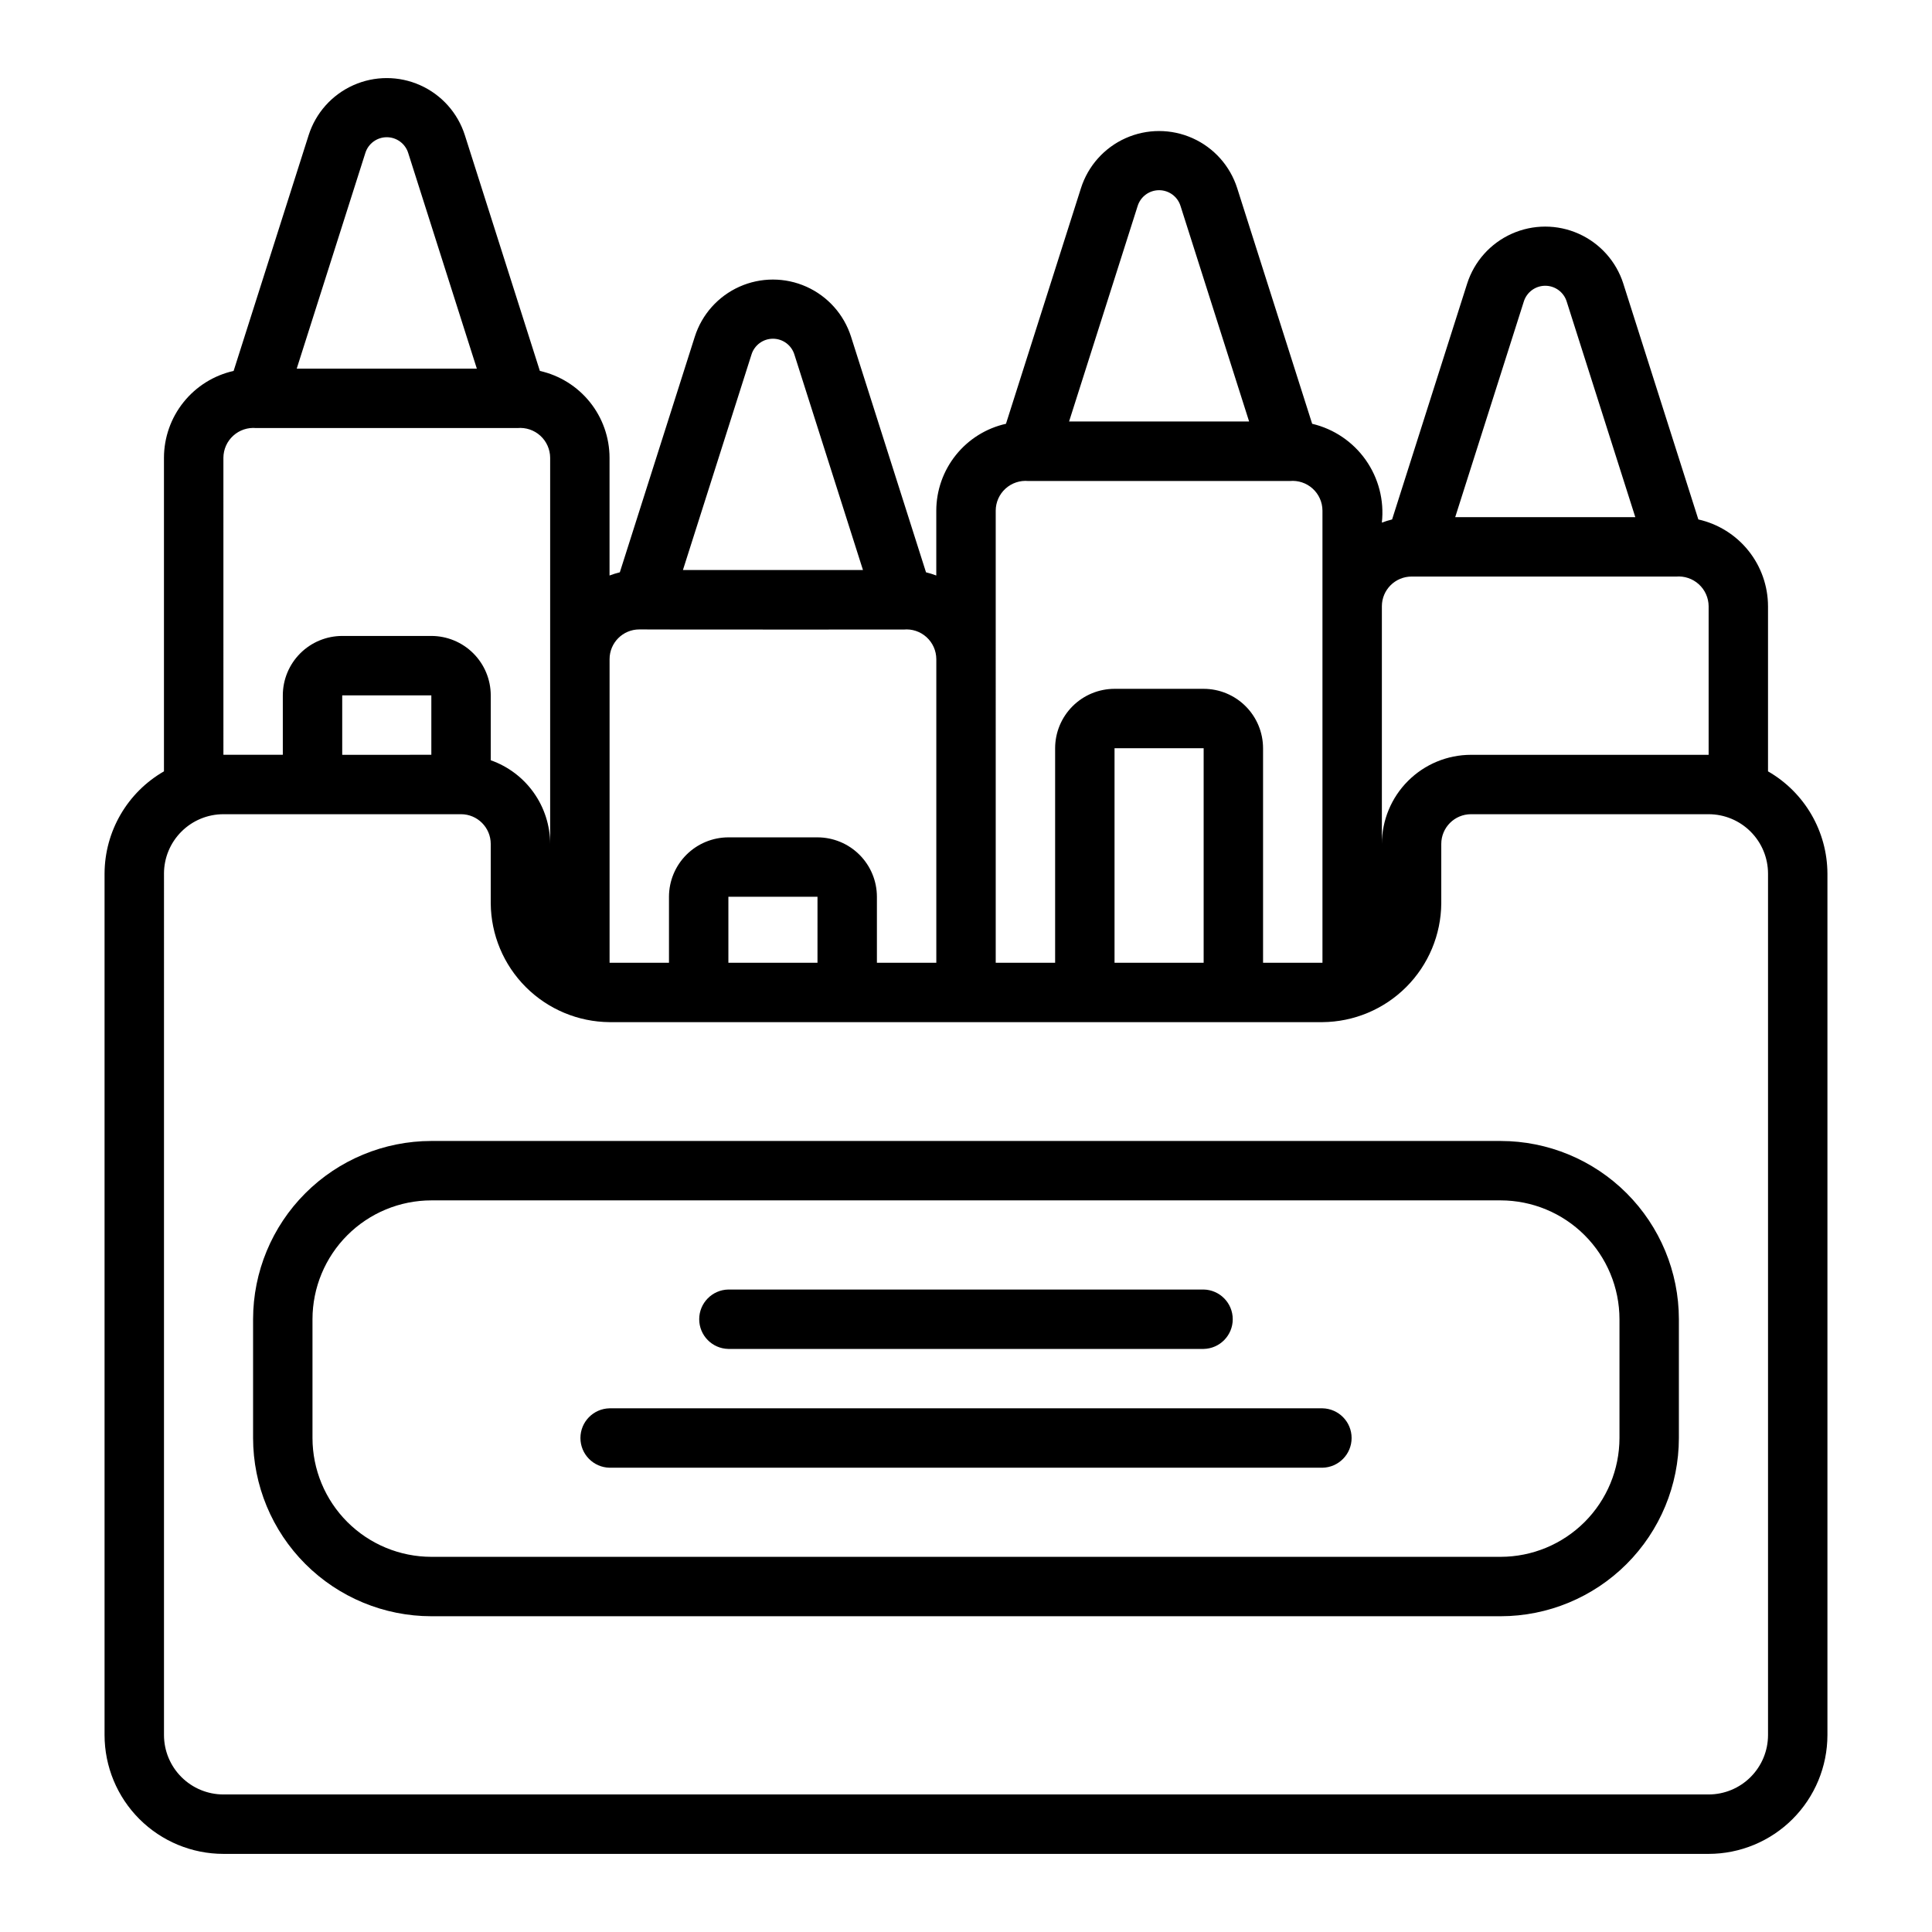 <?xml version="1.0" encoding="UTF-8"?>
<!-- Uploaded to: ICON Repo, www.svgrepo.com, Generator: ICON Repo Mixer Tools -->
<svg fill="#000000" width="800px" height="800px" version="1.1" viewBox="144 144 512 512" xmlns="http://www.w3.org/2000/svg">
 <g>
  <path d="m203.2 635.3h393.6c8.348-0.008 16.352-3.328 22.254-9.23 5.902-5.906 9.223-13.906 9.234-22.258v-228.29c-0.039-11.195-6.039-21.527-15.746-27.105v-43.75c-0.012-5.359-1.844-10.559-5.199-14.738-3.352-4.18-8.031-7.098-13.262-8.27l-19.879-62.469h0.004c-1.875-5.898-6.18-10.715-11.828-13.242-5.644-2.531-12.105-2.531-17.754 0-5.648 2.527-9.949 7.344-11.824 13.242l-19.879 62.469c-0.922 0.223-1.828 0.508-2.715 0.844 0.652-5.867-0.867-11.773-4.269-16.602-3.402-4.824-8.453-8.238-14.199-9.594l-19.867-62.441c-1.879-5.898-6.18-10.719-11.828-13.246-5.648-2.527-12.105-2.527-17.754 0-5.648 2.527-9.949 7.348-11.824 13.246l-19.871 62.441c-5.231 1.168-9.91 4.086-13.266 8.27-3.356 4.18-5.191 9.379-5.203 14.742v17.195c-0.887-0.34-1.797-0.621-2.723-0.848l-19.867-62.441c-1.879-5.898-6.18-10.715-11.828-13.246-5.648-2.527-12.105-2.527-17.754 0-5.648 2.531-9.949 7.348-11.824 13.246l-19.867 62.441h-0.004c-0.922 0.227-1.832 0.508-2.723 0.848v-31.207c-0.012-5.359-1.844-10.559-5.199-14.738-3.356-4.184-8.031-7.098-13.262-8.27l-19.879-62.469c-1.875-5.898-6.176-10.715-11.824-13.242-5.648-2.531-12.105-2.531-17.754 0-5.648 2.527-9.949 7.344-11.824 13.242l-19.879 62.465c-5.231 1.176-9.906 4.09-13.262 8.273-3.356 4.18-5.188 9.379-5.199 14.738v83.109c-9.707 5.578-15.707 15.91-15.742 27.105v228.29c0.008 8.352 3.328 16.352 9.23 22.258 5.906 5.902 13.91 9.223 22.258 9.23zm344.61-411.34c0.762-2.512 3.074-4.231 5.699-4.231 2.621 0 4.938 1.719 5.695 4.231l18.168 57.09h-47.727zm-29.727 72.832c1.109-0.004 69 0.02 70.059 0.008 2.215-0.199 4.41 0.539 6.055 2.031 1.648 1.496 2.594 3.609 2.609 5.832v39.367l-62.977 0.004c-6.262 0.004-12.266 2.496-16.691 6.922-4.43 4.43-6.918 10.43-6.926 16.691v-62.984c0.004-4.344 3.527-7.863 7.871-7.871zm-72.609-98.156c0.762-2.512 3.074-4.231 5.699-4.231 2.621 0 4.938 1.719 5.695 4.231l18.16 57.066h-47.711zm-37.598 80.68c0.008-2.223 0.953-4.34 2.602-5.832 1.648-1.492 3.848-2.223 6.062-2.012h69.266c2.211-0.211 4.41 0.52 6.059 2.012 1.648 1.492 2.594 3.609 2.602 5.832v119.82h-15.742v-56.844c-0.004-4.176-1.664-8.176-4.617-11.129-2.949-2.953-6.953-4.613-11.125-4.617h-23.617c-4.176 0.004-8.176 1.664-11.129 4.617s-4.613 6.953-4.617 11.129v56.844h-15.742zm55.105 119.82h-23.617v-56.844h23.617zm-119.84-161.14c0.762-2.512 3.074-4.231 5.699-4.231 2.621 0 4.938 1.719 5.695 4.231l18.16 57.066h-47.711zm-29.727 72.809c1.09 0.051 69.008 0.027 70.059 0.031 2.211-0.215 4.41 0.516 6.059 2.008 1.648 1.492 2.594 3.609 2.602 5.832v80.461h-15.742v-17.484c-0.004-4.176-1.664-8.176-4.617-11.129-2.949-2.949-6.953-4.609-11.129-4.617h-23.613c-4.176 0.008-8.176 1.668-11.129 4.617-2.953 2.953-4.613 6.953-4.617 11.129v17.484h-15.742v-80.461c0.004-4.344 3.527-7.867 7.871-7.871zm47.23 88.332h-23.613v-17.484h23.617zm-119.84-214.54c0.758-2.512 3.074-4.231 5.695-4.231 2.625 0 4.941 1.719 5.699 4.231l18.168 57.09h-47.73zm-37.598 80.703c0.016-2.223 0.961-4.34 2.606-5.832 1.645-1.496 3.844-2.231 6.059-2.031h69.266-0.004c2.215-0.199 4.414 0.535 6.059 2.031 1.645 1.492 2.59 3.609 2.606 5.832v102.34c-0.016-4.867-1.535-9.609-4.356-13.578-2.816-3.969-6.797-6.969-11.387-8.586v-17.203c-0.004-4.176-1.664-8.176-4.617-11.129-2.949-2.949-6.953-4.609-11.129-4.613h-23.613c-4.176 0.004-8.18 1.664-11.129 4.613-2.953 2.953-4.613 6.953-4.617 11.129v15.75l-15.742 0.004zm55.105 78.727-23.617 0.004v-15.75h23.617zm-70.848 31.488-0.004 0.004c0.004-4.176 1.664-8.18 4.617-11.129 2.949-2.953 6.953-4.613 11.129-4.617h62.977c4.344 0.004 7.863 3.527 7.871 7.871v15.746c0.066 8.328 3.402 16.301 9.293 22.191 5.894 5.891 13.863 9.23 22.195 9.297h188.93-0.004c8.332-0.066 16.305-3.406 22.195-9.297s9.23-13.863 9.293-22.191v-15.746c0.008-4.344 3.527-7.867 7.875-7.871h62.977c4.172 0.004 8.176 1.664 11.125 4.617 2.953 2.949 4.613 6.953 4.617 11.129v228.29-0.004c-0.004 4.176-1.664 8.18-4.617 11.129-2.949 2.953-6.953 4.613-11.125 4.617h-393.6c-4.176-0.004-8.18-1.664-11.129-4.617-2.953-2.949-4.613-6.953-4.617-11.129z"/>
  <path d="m258.3 572.32h283.39c12.523-0.012 24.527-4.992 33.383-13.848 8.855-8.855 13.836-20.859 13.848-33.383v-31.488c-0.012-12.523-4.992-24.527-13.848-33.383-8.855-8.855-20.859-13.836-33.383-13.848h-283.39c-12.52 0.012-24.527 4.992-33.383 13.848-8.855 8.855-13.836 20.859-13.848 33.383v31.488c0.012 12.523 4.992 24.527 13.848 33.383 8.855 8.855 20.863 13.836 33.383 13.848zm-31.488-78.719c0.012-8.348 3.332-16.352 9.234-22.254 5.902-5.902 13.906-9.223 22.254-9.234h283.39c8.348 0.012 16.352 3.332 22.254 9.234 5.902 5.902 9.223 13.906 9.234 22.254v31.488c-0.012 8.348-3.332 16.352-9.234 22.254-5.902 5.902-13.906 9.223-22.254 9.234h-283.39c-8.348-0.012-16.352-3.332-22.254-9.234s-9.223-13.906-9.234-22.254z"/>
  <path d="m337.02 501.48h125.95c4.285-0.082 7.719-3.582 7.719-7.871 0-4.289-3.434-7.789-7.723-7.871h-125.95c-4.289 0.086-7.719 3.586-7.719 7.871 0 4.289 3.43 7.785 7.719 7.871z"/>
  <path d="m305.54 532.96h188.93c4.289-0.086 7.719-3.586 7.719-7.871 0-4.289-3.43-7.785-7.719-7.871h-188.93c-4.289 0.086-7.719 3.582-7.719 7.871 0 4.285 3.43 7.785 7.719 7.871z"/>
 </g>
</svg>